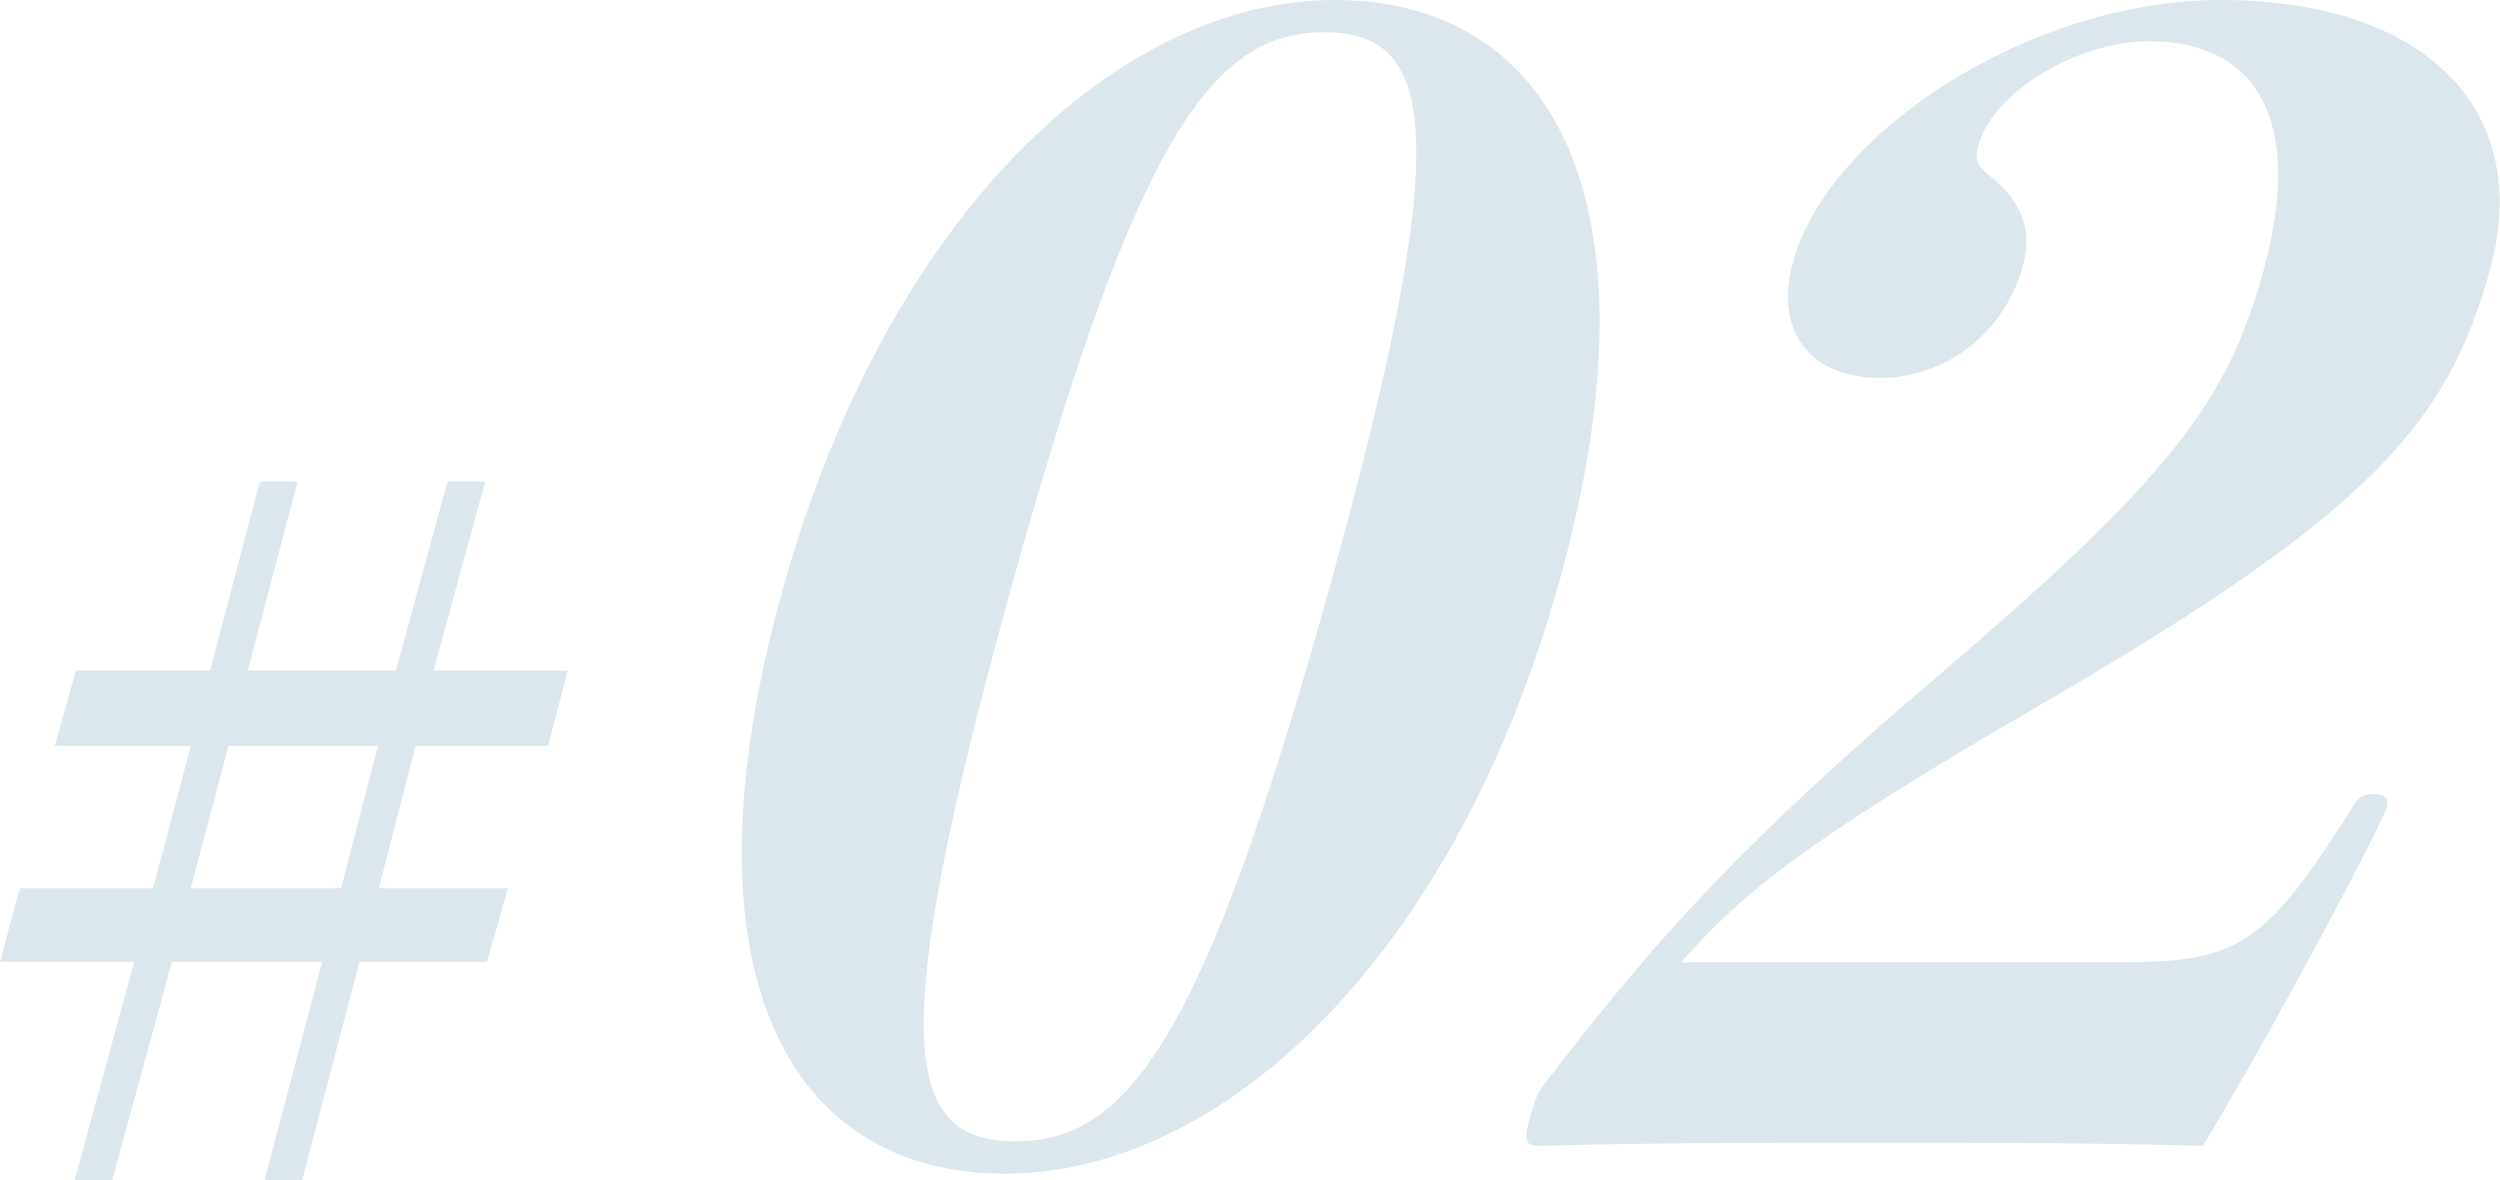 <?xml version="1.0" encoding="UTF-8"?>
<svg id="_レイヤー_2" data-name="レイヤー 2" xmlns="http://www.w3.org/2000/svg" viewBox="0 0 55.7 26.3">
  <defs>
    <style>
      .cls-1 {
        fill: #dbe7ed;
        stroke-width: 0px;
      }
    </style>
  </defs>
  <g id="_レイヤー_1-2" data-name="レイヤー 1">
    <path class="cls-1" d="m9.26,16.62l-.82,3.17h2.88l-.47,1.64h-2.84l-1.28,4.87h-.84l1.29-4.87h-3.35l-1.33,4.87h-.84l1.33-4.87H0l.44-1.64h2.97l.84-3.17H1.22l.47-1.68h2.99l1.11-4.21h.84l-1.11,4.21h3.3l1.15-4.21h.84l-1.15,4.21h2.99l-.44,1.68h-2.95Zm-4.17,0l-.84,3.17h3.35l.82-3.17h-3.32Z"/>
    <g>
      <path class="cls-1" d="m34.76,12.89c-2.34,8.45-7.53,13.26-12.37,13.26s-7.31-4.5-4.97-12.95C19.77,4.74,24.93,0,29.74,0s7.36,4.43,5.02,12.89Zm-12.22.17c-2.8,10.09-2.44,12.37.08,12.37s4.21-2.28,7.01-12.37,2.36-12.34-.12-12.34-4.17,2.25-6.97,12.34Z"/>
      <path class="cls-1" d="m47.32,21.44c2.59,0,3.19-.44,5.13-3.51.07-.14.2-.24.41-.24.27,0,.38.1.31.34-.83,1.77-2.97,5.66-4.09,7.5-2.47-.07-4.69-.07-7.28-.07s-5.08,0-7.48.07c-.27,0-.4-.03-.24-.61.14-.51.2-.61.47-.95,2.46-3.2,4.41-5.32,8.73-9,5.1-4.36,6.34-6.03,7.14-8.9.97-3.51-.24-5.15-2.53-5.15-1.57,0-3.47,1.09-3.81,2.32-.09.34-.05.44.34.75.58.48.88,1.12.65,1.94-.43,1.53-1.75,2.49-3.18,2.49-1.57,0-2.37-1.06-1.94-2.59.8-2.9,5.3-5.83,9.52-5.83,4.7,0,6.96,2.56,6.01,6s-2.63,5.42-10.1,9.75c-5.28,3.07-6.57,4.16-7.92,5.69h9.85Z"/>
    </g>
  </g>
</svg>